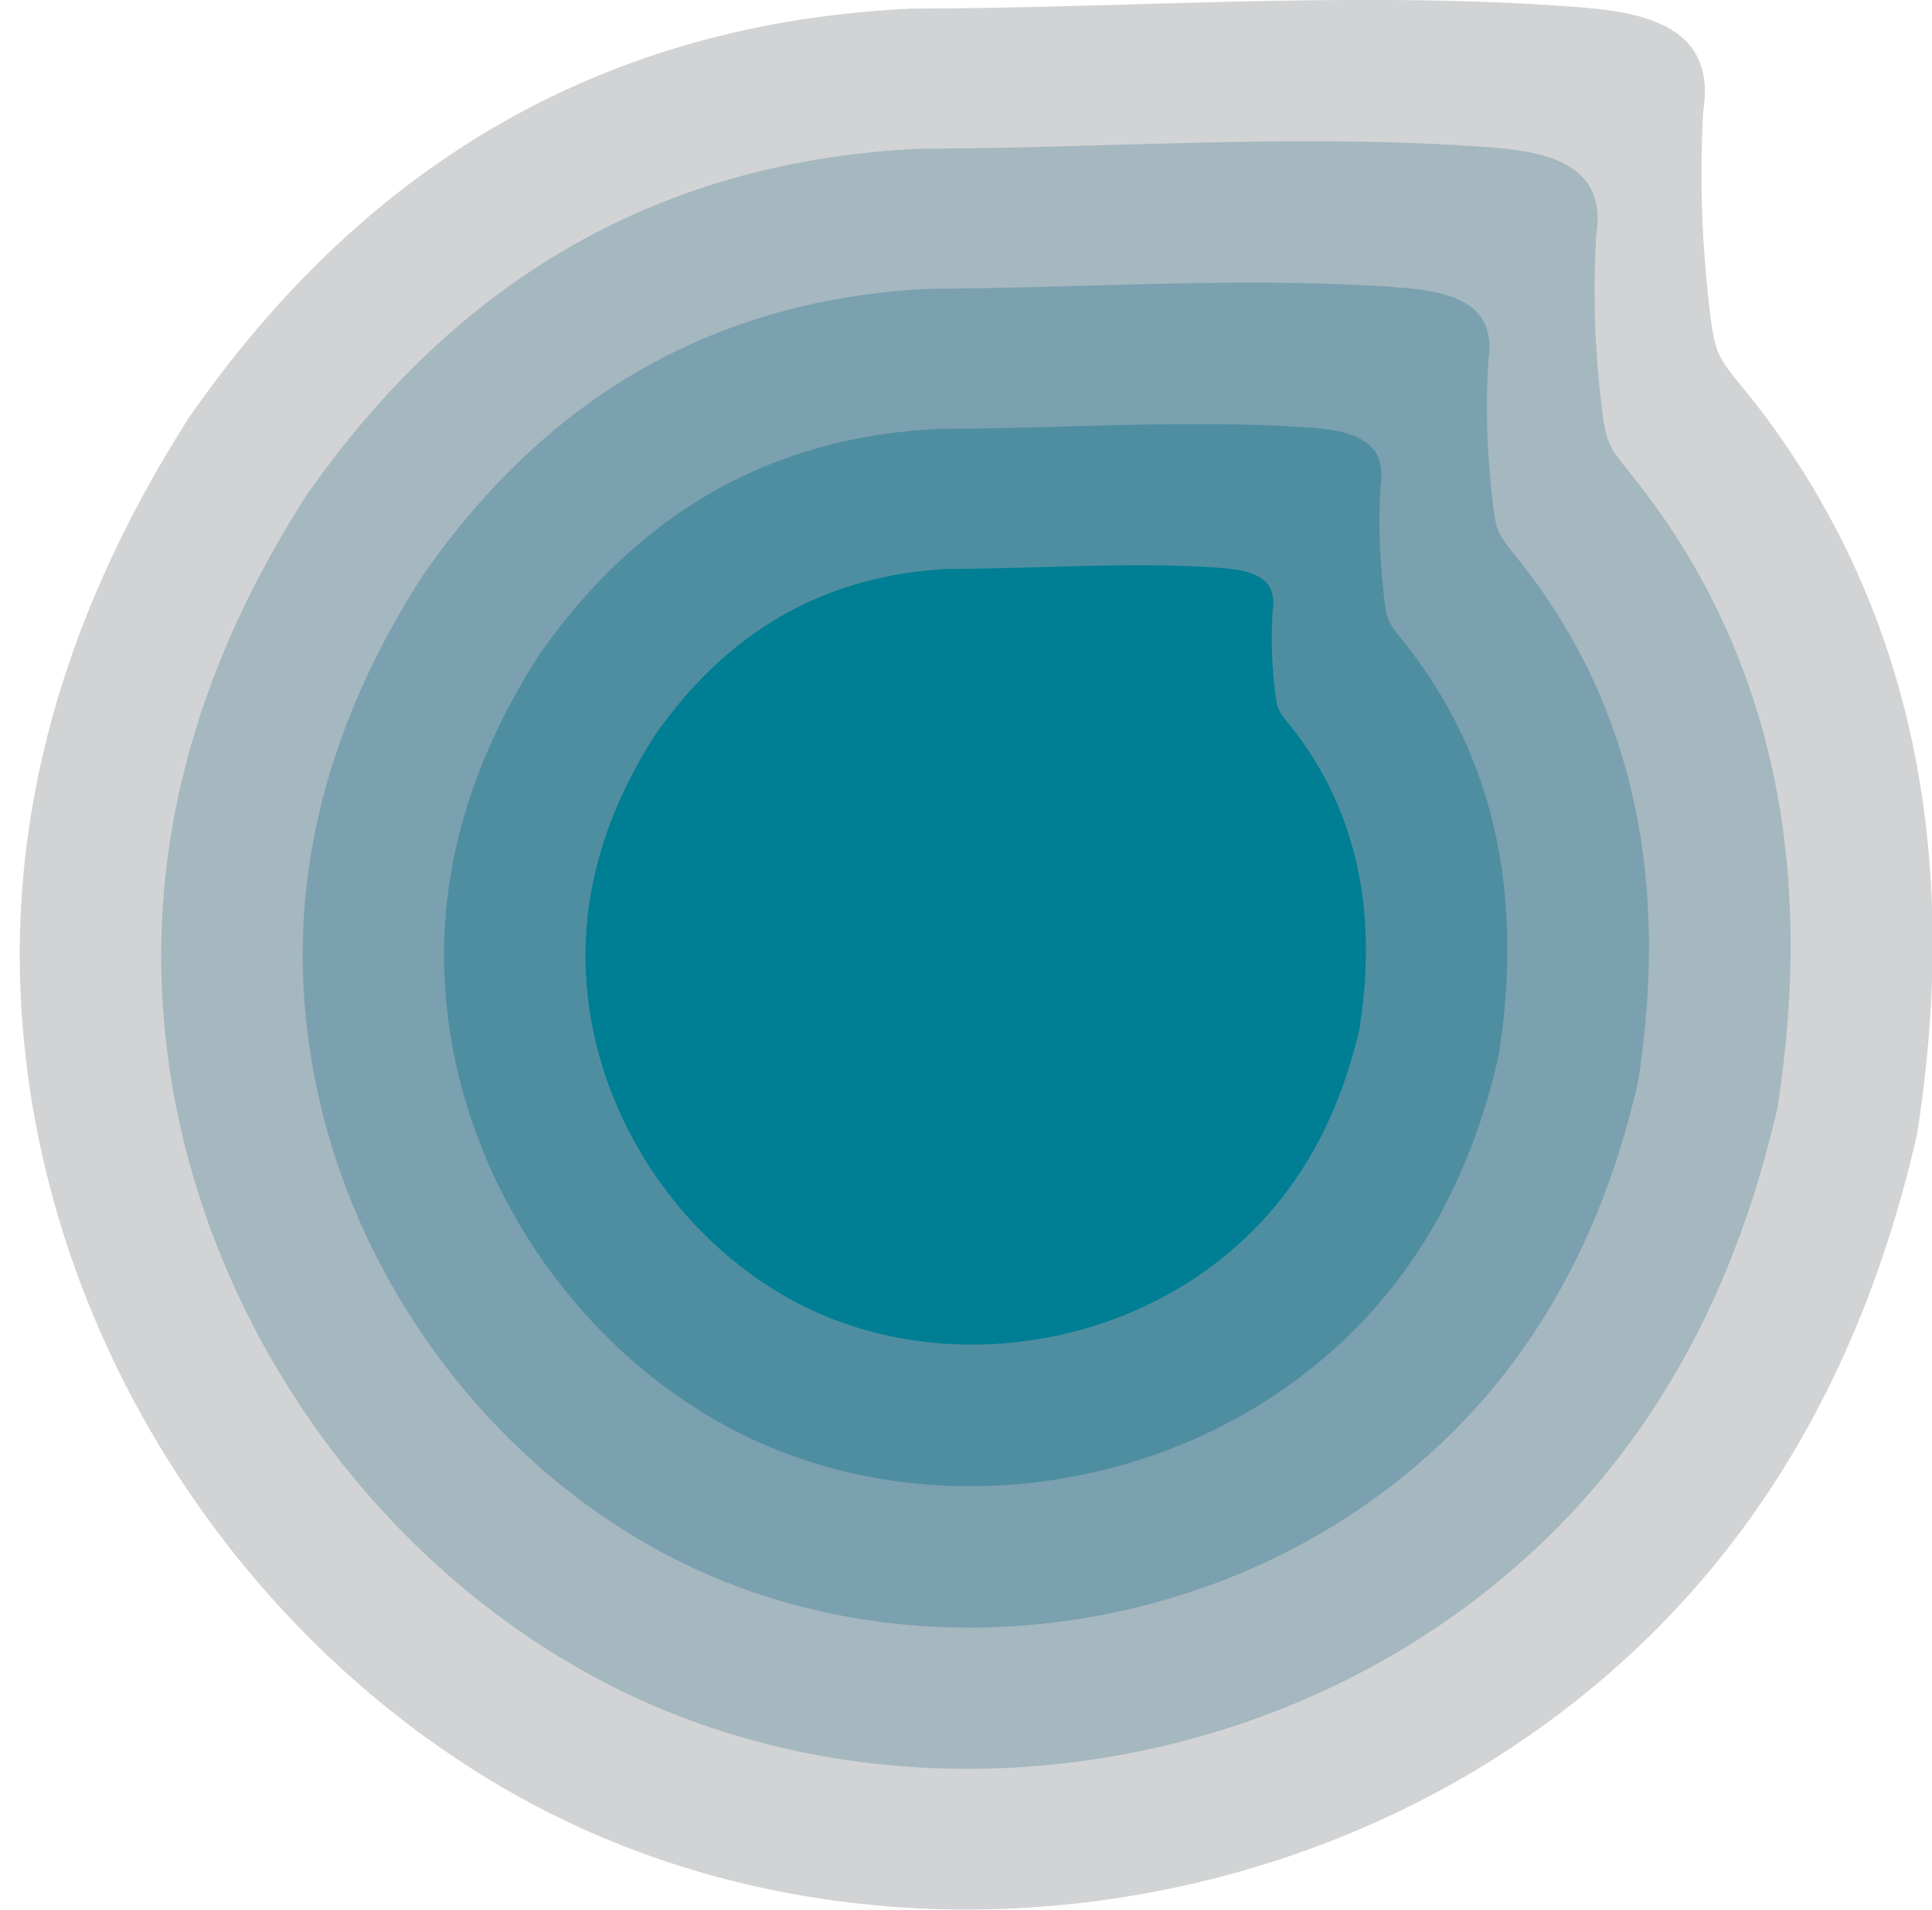 <?xml version="1.0" encoding="utf-8"?>
<!-- Generator: Adobe Illustrator 19.0.0, SVG Export Plug-In . SVG Version: 6.00 Build 0)  -->
<svg version="1.1" id="Layer_1" xmlns="http://www.w3.org/2000/svg" xmlns:xlink="http://www.w3.org/1999/xlink" x="0px" y="0px"
	 viewBox="0 0 516 510" enable-background="new 0 0 516 510" xml:space="preserve">
<g>
	<path fill-rule="evenodd" clip-rule="evenodd" fill="#D1D3D4" d="M243.5,2.3C162.8,6,98.4,42.5,50.4,111.6
		c-35.8,56.1-50.3,113.1-43.5,171c9.4,81.9,60.3,157.2,131,196.8c81.7,45.8,187.8,38.7,265.4-12.5c55.9-36.9,92.2-91.6,108.7-164
		c12-76.4-2-140.8-41.7-193.3C458.2,94,458.1,97.6,456,77c-1.6-15.4-2-31.3-1.1-47.4c4.1-25.4-21.1-26.9-39-28.1
		C359.3-2.3,300.6,2.2,243.5,2.3"/>
	<path fill-rule="evenodd" clip-rule="evenodd" fill="#A5B7BF" d="M246,39.7c-68.8,3.1-123.6,34.2-164.5,93.1
		C51,180.6,38.7,229.2,44.4,278.6c8,69.8,51.3,133.9,111.6,167.7c69.6,39.1,160,33,226.1-10.7c47.7-31.5,78.5-78,92.6-139.7
		c10.2-65.1-1.7-120-35.5-164.7c-10.2-13.3-10.2-10.3-12-27.9c-1.4-13.2-1.7-26.7-0.9-40.4c3.5-21.7-18-22.9-33.3-23.9
		C344.7,35.8,294.7,39.6,246,39.7"/>
	<path fill-rule="evenodd" clip-rule="evenodd" fill="#7BA0AF" d="M248.6,77.1c-56.8,2.6-102.2,28.2-135.9,76.9
		C87.4,193.5,77.2,233.7,82,274.5c6.6,57.7,42.4,110.6,92.2,138.6c57.5,32.3,132.2,27.3,186.8-8.8c39.4-26,64.9-64.5,76.5-115.5
		c8.4-53.8-1.4-99.2-29.4-136.1c-8.4-11-8.5-8.5-9.9-23c-1.1-10.9-1.4-22-0.7-33.4c2.9-17.9-14.8-18.9-27.5-19.8
		C330.1,73.9,288.8,77,248.6,77.1"/>
	<path fill-rule="evenodd" clip-rule="evenodd" fill="#4F8EA1" d="M251.1,114.5c-44.9,2-80.7,22.3-107.4,60.8
		c-19.9,31.2-28,62.9-24.2,95.1c5.2,45.5,33.5,87.4,72.8,109.5c45.4,25.5,104.4,21.5,147.6-7c31.1-20.5,51.3-50.9,60.4-91.2
		c6.6-42.5-1.1-78.3-23.2-107.5c-6.6-8.7-6.7-6.7-7.8-18.2c-0.9-8.6-1.1-17.4-0.6-26.4c2.3-14.1-11.7-15-21.7-15.6
		C315.5,112,282.9,114.5,251.1,114.5"/>
	<path fill-rule="evenodd" clip-rule="evenodd" fill="#007E94" d="M253.6,151.9c-32.9,1.5-59.2,16.4-78.8,44.6
		c-14.6,22.9-20.5,46.2-17.8,69.8c3.8,33.4,24.6,64.1,53.5,80.3c33.3,18.7,76.6,15.8,108.3-5.1c22.8-15.1,37.6-37.4,44.3-66.9
		c4.9-31.2-0.8-57.5-17-78.9c-4.9-6.4-4.9-4.9-5.8-13.3c-0.7-6.3-0.8-12.8-0.4-19.4c1.7-10.4-8.6-11-15.9-11.5
		C300.9,150,277,151.9,253.6,151.9"/>
</g>
</svg>
